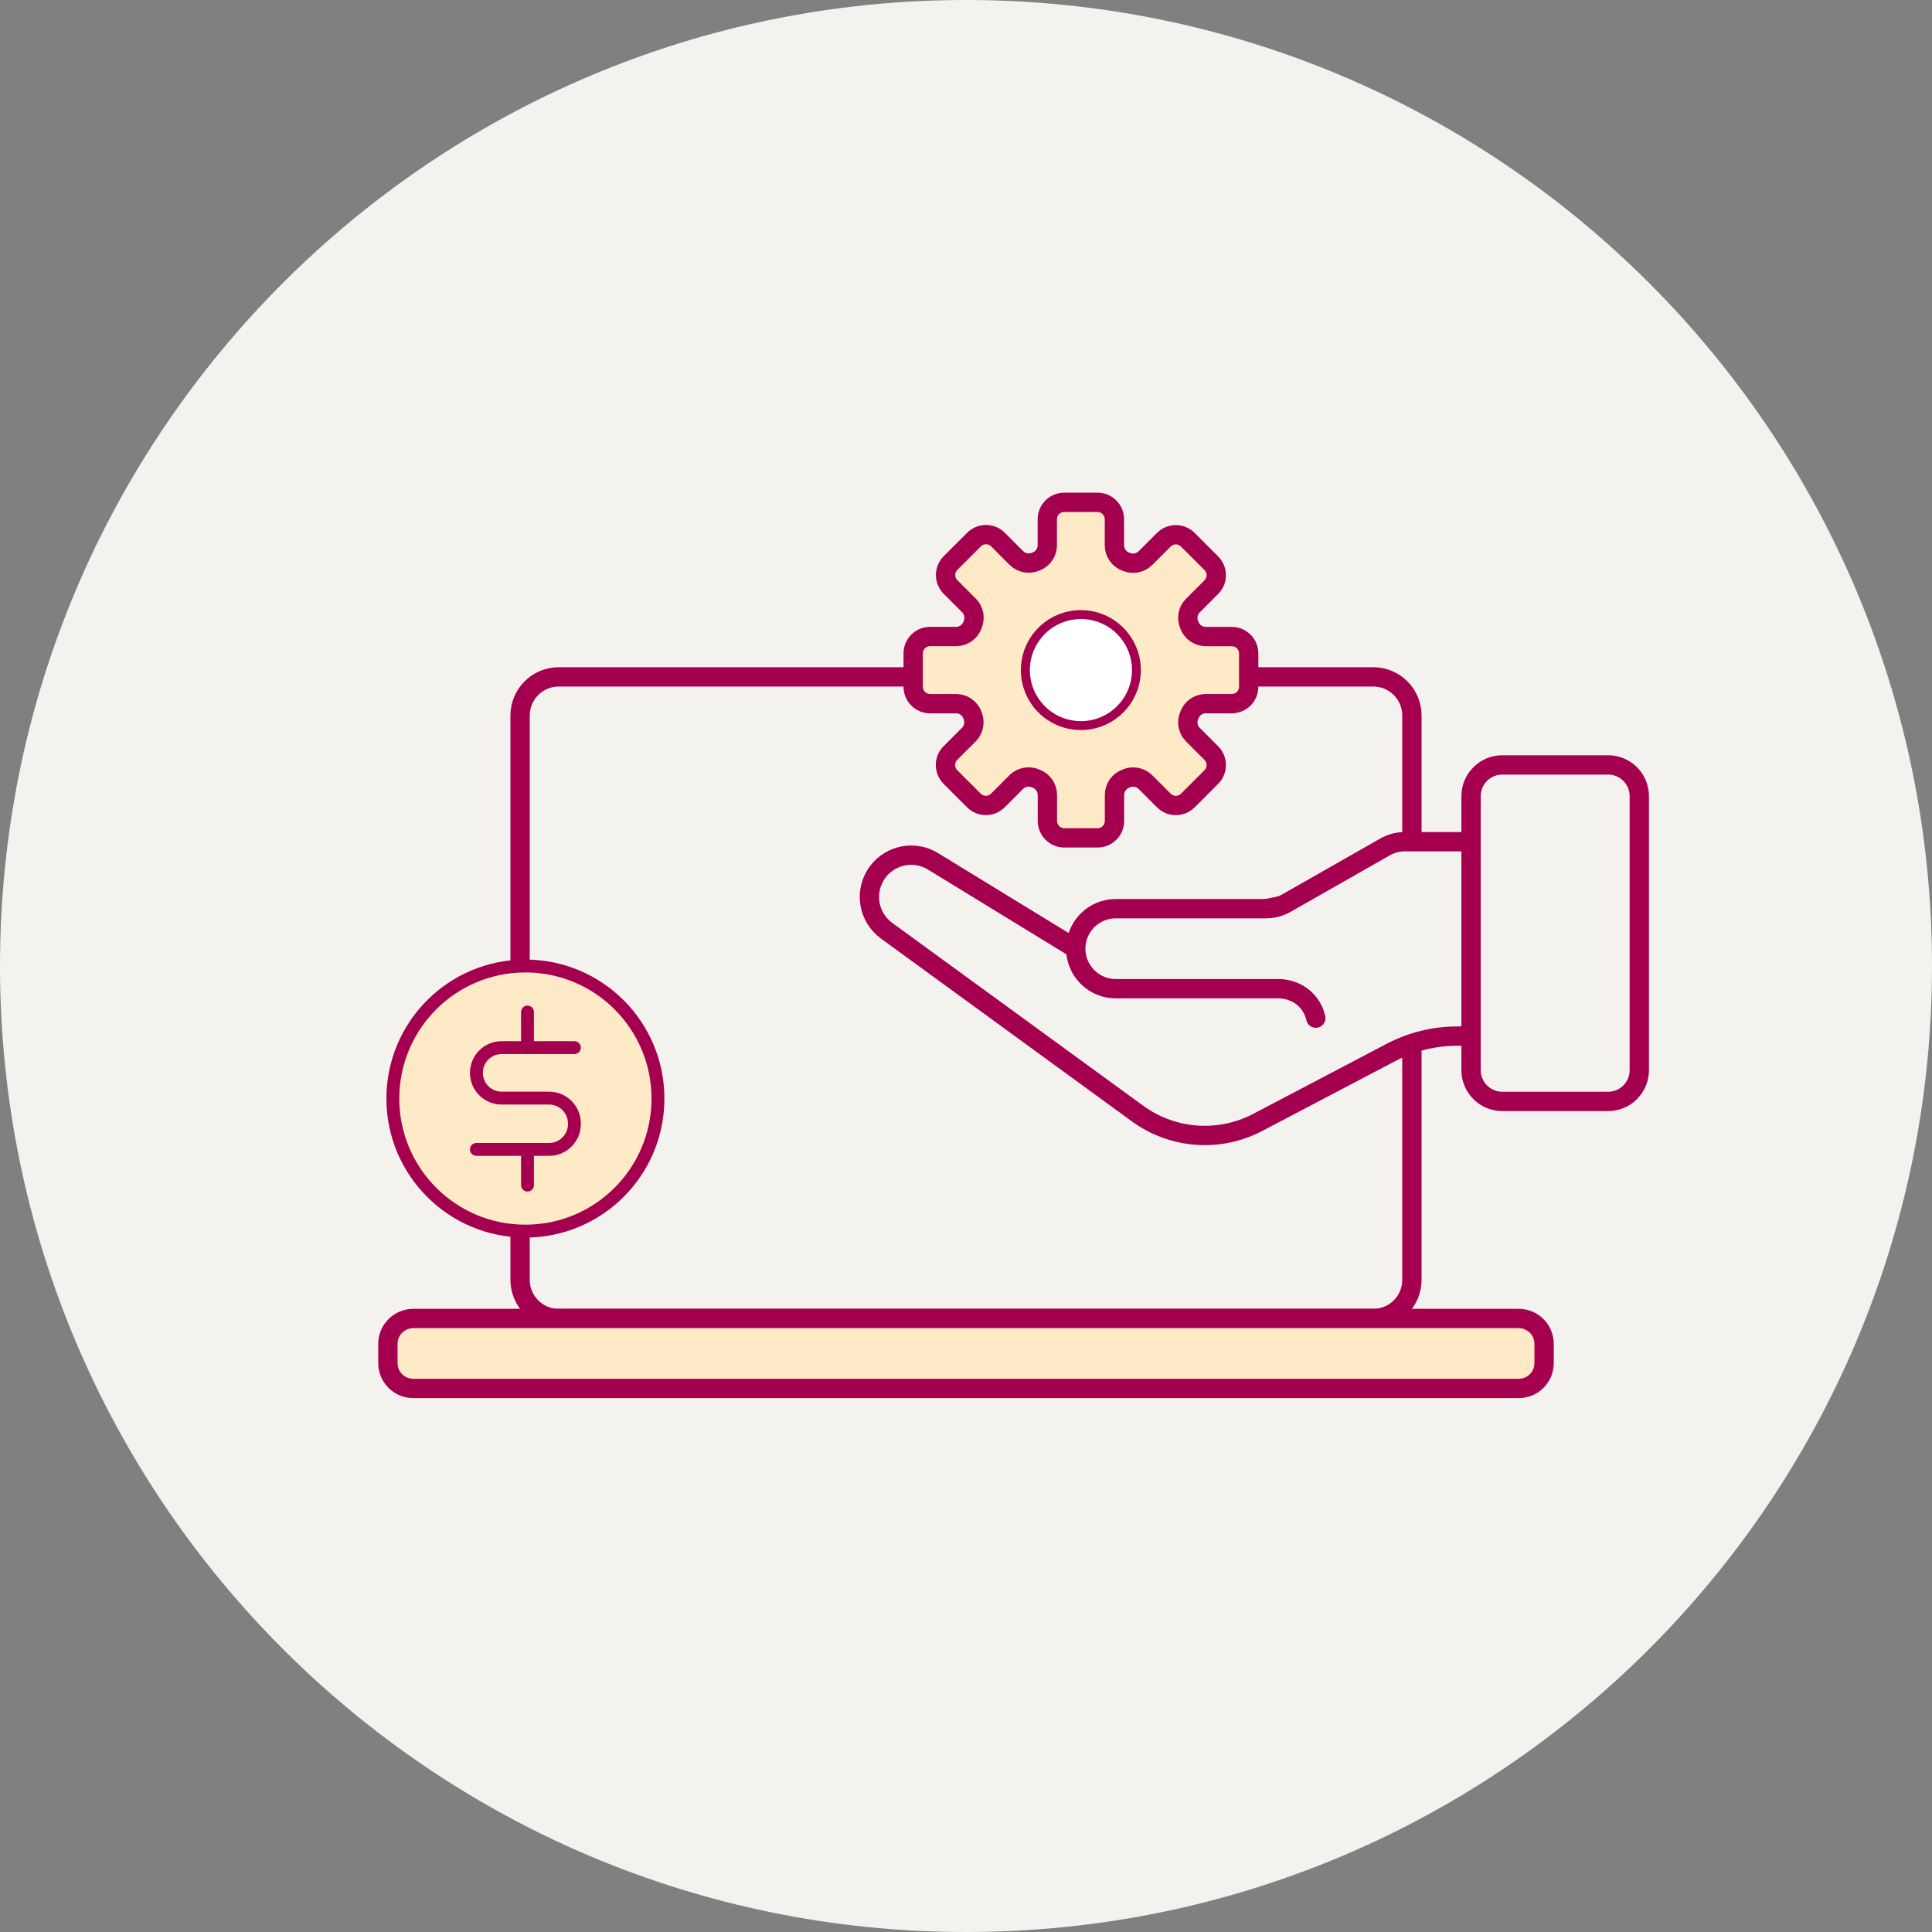 <svg width="150" height="150" viewBox="0 0 150 150" fill="none" xmlns="http://www.w3.org/2000/svg">
<rect x="0" y="0" width="150" height="150" fill="#808080" stroke="none"/>
<path d="M75 150C116.421 150 150 116.421 150 75C150 33.579 116.421 0 75 0C33.579 0 0 33.579 0 75C0 116.421 33.579 150 75 150Z" fill="#F4F2EF"/>
<path d="M106.62 52.552H43.379C41.722 52.552 40.379 53.895 40.379 55.552V99.368C40.379 101.025 41.722 102.368 43.379 102.368H106.62C108.277 102.368 109.62 101.025 109.62 99.368V55.552C109.62 53.895 108.277 52.552 106.62 52.552Z" stroke="#A50050" stroke-width="1.5" stroke-linejoin="round"/>
<path d="M117.916 102.368H32.083C30.997 102.368 30.116 103.249 30.116 104.335V105.831C30.116 106.917 30.997 107.798 32.083 107.798H117.916C119.002 107.798 119.883 106.917 119.883 105.831V104.335C119.883 103.249 119.002 102.368 117.916 102.368Z" fill="#FFEAC7" stroke="#A50050" stroke-width="1.5" stroke-linejoin="round"/>
<path d="M95.628 49.42H93.582C93.312 49.414 93.049 49.327 92.829 49.171C92.608 49.014 92.439 48.795 92.344 48.542L92.337 48.525C92.227 48.279 92.193 48.005 92.24 47.739C92.286 47.473 92.411 47.227 92.599 47.033L94.045 45.586C94.291 45.34 94.43 45.005 94.43 44.657C94.43 44.308 94.291 43.974 94.045 43.727L92.221 41.904C91.974 41.657 91.64 41.518 91.291 41.518C90.942 41.518 90.607 41.657 90.361 41.904L88.915 43.349C88.72 43.536 88.474 43.661 88.208 43.707C87.942 43.754 87.668 43.72 87.422 43.61H87.405C87.149 43.514 86.928 43.344 86.771 43.121C86.614 42.898 86.527 42.632 86.523 42.359V40.314C86.523 39.965 86.385 39.631 86.139 39.385C85.892 39.139 85.558 39 85.21 39H82.627C82.279 39 81.945 39.138 81.698 39.384C81.452 39.63 81.314 39.964 81.313 40.312V42.358C81.308 42.629 81.221 42.891 81.065 43.112C80.909 43.333 80.689 43.502 80.436 43.597H80.419C80.172 43.708 79.899 43.742 79.633 43.695C79.367 43.649 79.121 43.524 78.926 43.337L77.481 41.891C77.359 41.769 77.213 41.672 77.054 41.606C76.894 41.54 76.724 41.506 76.551 41.506C76.378 41.506 76.207 41.54 76.048 41.606C75.888 41.672 75.744 41.769 75.622 41.891L73.798 43.714C73.552 43.961 73.413 44.295 73.413 44.644C73.413 44.993 73.552 45.327 73.798 45.574L75.244 47.02C75.431 47.214 75.556 47.46 75.602 47.726C75.649 47.992 75.615 48.266 75.504 48.513V48.529C75.411 48.786 75.241 49.009 75.018 49.168C74.795 49.326 74.529 49.413 74.255 49.417H72.212C71.864 49.418 71.529 49.556 71.283 49.803C71.037 50.049 70.898 50.383 70.898 50.731V53.319C70.898 53.667 71.036 54.001 71.283 54.248C71.529 54.494 71.864 54.632 72.212 54.632H74.258C74.529 54.638 74.792 54.725 75.012 54.881C75.233 55.038 75.402 55.257 75.497 55.51V55.526C75.607 55.773 75.641 56.047 75.594 56.313C75.548 56.579 75.424 56.825 75.236 57.02L73.79 58.465C73.544 58.712 73.405 59.047 73.405 59.395C73.405 59.744 73.544 60.079 73.79 60.325L75.614 62.149C75.736 62.271 75.881 62.368 76.04 62.434C76.2 62.5 76.371 62.534 76.544 62.534C76.716 62.534 76.888 62.5 77.047 62.434C77.207 62.368 77.352 62.271 77.474 62.149L78.92 60.702C79.115 60.515 79.361 60.39 79.627 60.344C79.893 60.297 80.166 60.331 80.413 60.442L80.43 60.449C80.686 60.542 80.908 60.711 81.066 60.932C81.225 61.154 81.313 61.418 81.319 61.691V63.737C81.319 64.085 81.457 64.419 81.703 64.666C81.95 64.912 82.284 65.051 82.632 65.051H85.215C85.563 65.051 85.897 64.912 86.144 64.666C86.39 64.419 86.529 64.085 86.529 63.737V61.691C86.535 61.42 86.621 61.158 86.778 60.937C86.934 60.716 87.153 60.548 87.407 60.453L87.424 60.446C87.67 60.336 87.944 60.301 88.21 60.348C88.476 60.394 88.722 60.519 88.916 60.706L90.362 62.152C90.484 62.274 90.629 62.371 90.789 62.437C90.948 62.503 91.12 62.537 91.292 62.537C91.465 62.537 91.636 62.503 91.796 62.437C91.956 62.371 92.1 62.274 92.222 62.152L94.046 60.328C94.293 60.082 94.431 59.747 94.431 59.398C94.431 59.05 94.293 58.715 94.046 58.468L92.6 57.023C92.412 56.828 92.287 56.582 92.241 56.316C92.195 56.05 92.229 55.777 92.339 55.53L92.346 55.513C92.441 55.259 92.61 55.038 92.831 54.881C93.053 54.724 93.317 54.637 93.589 54.632H95.634C95.983 54.632 96.317 54.493 96.564 54.247C96.81 54 96.948 53.666 96.948 53.318V50.736C96.948 50.388 96.81 50.053 96.564 49.807C96.317 49.56 95.983 49.422 95.634 49.422L95.628 49.42ZM83.917 55.932C83.144 55.932 82.388 55.703 81.746 55.273C81.103 54.844 80.602 54.234 80.306 53.52C80.011 52.806 79.933 52.02 80.084 51.262C80.235 50.504 80.607 49.808 81.153 49.262C81.7 48.715 82.396 48.343 83.154 48.193C83.912 48.042 84.698 48.119 85.412 48.415C86.126 48.711 86.736 49.211 87.166 49.854C87.595 50.496 87.825 51.252 87.825 52.025C87.825 53.061 87.413 54.055 86.68 54.787C85.947 55.52 84.953 55.932 83.917 55.932Z" fill="#FFEAC7" stroke="#A50050" stroke-width="1.5" stroke-linecap="round" stroke-linejoin="round"/>
<circle cx="83.923" cy="52.025" r="3.964" fill="white"/>
<path d="M114.212 80.441V65.349L99.509 70.3L83.519 73.656L72.433 66.87C71.75 66.452 70.937 66.302 70.151 66.449C69.364 66.595 68.659 67.028 68.172 67.662C67.908 68.006 67.716 68.398 67.606 68.817C67.496 69.235 67.471 69.671 67.533 70.1C67.594 70.528 67.741 70.94 67.965 71.311C68.188 71.681 68.483 72.004 68.833 72.259L88.325 86.461C89.662 87.434 91.244 88.013 92.893 88.133C94.542 88.254 96.191 87.91 97.655 87.14L107.996 81.71C109.579 80.878 111.341 80.443 113.13 80.443H114.212" fill="#F4F2EF"/>
<path d="M114.212 80.441V65.349L99.509 70.3L83.519 73.656L72.433 66.87C71.75 66.452 70.937 66.302 70.151 66.449C69.364 66.595 68.659 67.028 68.172 67.662V67.662C67.908 68.006 67.716 68.398 67.606 68.817C67.496 69.235 67.471 69.671 67.533 70.1C67.594 70.528 67.741 70.94 67.965 71.311C68.188 71.681 68.483 72.004 68.833 72.259L88.325 86.461C89.662 87.434 91.244 88.013 92.893 88.133C94.542 88.254 96.191 87.91 97.655 87.14L107.996 81.71C109.579 80.878 111.341 80.443 113.13 80.443H114.212" stroke="#A50050" stroke-width="1.5" stroke-linejoin="round"/>
<path d="M114.212 73.771V65.349H109.071C108.532 65.348 108.002 65.489 107.534 65.756L99.832 70.142C99.363 70.408 98.833 70.548 98.294 70.549H86.627C86.219 70.549 85.815 70.629 85.438 70.785C85.061 70.941 84.719 71.17 84.43 71.459C84.142 71.748 83.913 72.09 83.757 72.467C83.601 72.844 83.52 73.248 83.521 73.656C83.521 74.48 83.848 75.271 84.431 75.853C85.013 76.436 85.803 76.763 86.627 76.763H99.248C99.516 76.762 99.783 76.796 100.041 76.866C100.562 76.997 101.036 77.27 101.411 77.655C101.785 78.04 102.044 78.522 102.159 79.047" fill="#F4F2EF"/>
<path d="M114.212 73.771V65.349H109.071C108.532 65.348 108.002 65.489 107.534 65.756L99.832 70.142C99.363 70.408 98.833 70.548 98.294 70.549H86.627C86.219 70.549 85.815 70.629 85.438 70.785C85.061 70.941 84.719 71.17 84.43 71.459C84.142 71.748 83.913 72.09 83.757 72.467C83.601 72.844 83.52 73.248 83.521 73.656V73.656C83.521 74.48 83.848 75.271 84.431 75.853C85.013 76.436 85.803 76.763 86.627 76.763H99.248C99.516 76.762 99.783 76.796 100.041 76.866C100.562 76.997 101.036 77.27 101.411 77.655C101.785 78.04 102.044 78.522 102.159 79.047" stroke="#A50050" stroke-width="1.5" stroke-linecap="round" stroke-linejoin="round"/>
<path d="M124.85 59.388H116.637C115.297 59.388 114.212 60.473 114.212 61.812V83.089C114.212 84.428 115.297 85.514 116.637 85.514H124.85C126.19 85.514 127.275 84.428 127.275 83.089V61.812C127.275 60.473 126.19 59.388 124.85 59.388Z" fill="#F4F2EF" stroke="#A50050" stroke-width="1.5" stroke-linejoin="round"/>
<path d="M40.792 95.584C46.476 95.584 51.084 90.976 51.084 85.292C51.084 79.608 46.476 75 40.792 75C35.108 75 30.5 79.608 30.5 85.292C30.5 90.976 35.108 95.584 40.792 95.584Z" fill="#FFEAC7" stroke="#A50050" stroke-linecap="round" stroke-linejoin="round"/>
<path d="M44.597 81.336H38.949C38.429 81.336 37.93 81.542 37.562 81.91C37.194 82.278 36.988 82.777 36.988 83.297V83.297C36.988 83.817 37.194 84.316 37.562 84.684C37.93 85.052 38.429 85.258 38.949 85.258H42.635C43.155 85.258 43.654 85.465 44.021 85.833C44.389 86.201 44.596 86.7 44.596 87.22V87.277C44.596 87.797 44.389 88.296 44.021 88.664C43.654 89.032 43.155 89.239 42.635 89.239H36.985" stroke="#A50050" stroke-linecap="round" stroke-linejoin="round"/>
<path d="M40.954 81.336V78.574" stroke="#A50050" stroke-linecap="round" stroke-linejoin="round"/>
<path d="M40.954 92.01V89.247" stroke="#A50050" stroke-linecap="round" stroke-linejoin="round"/>
</svg>
